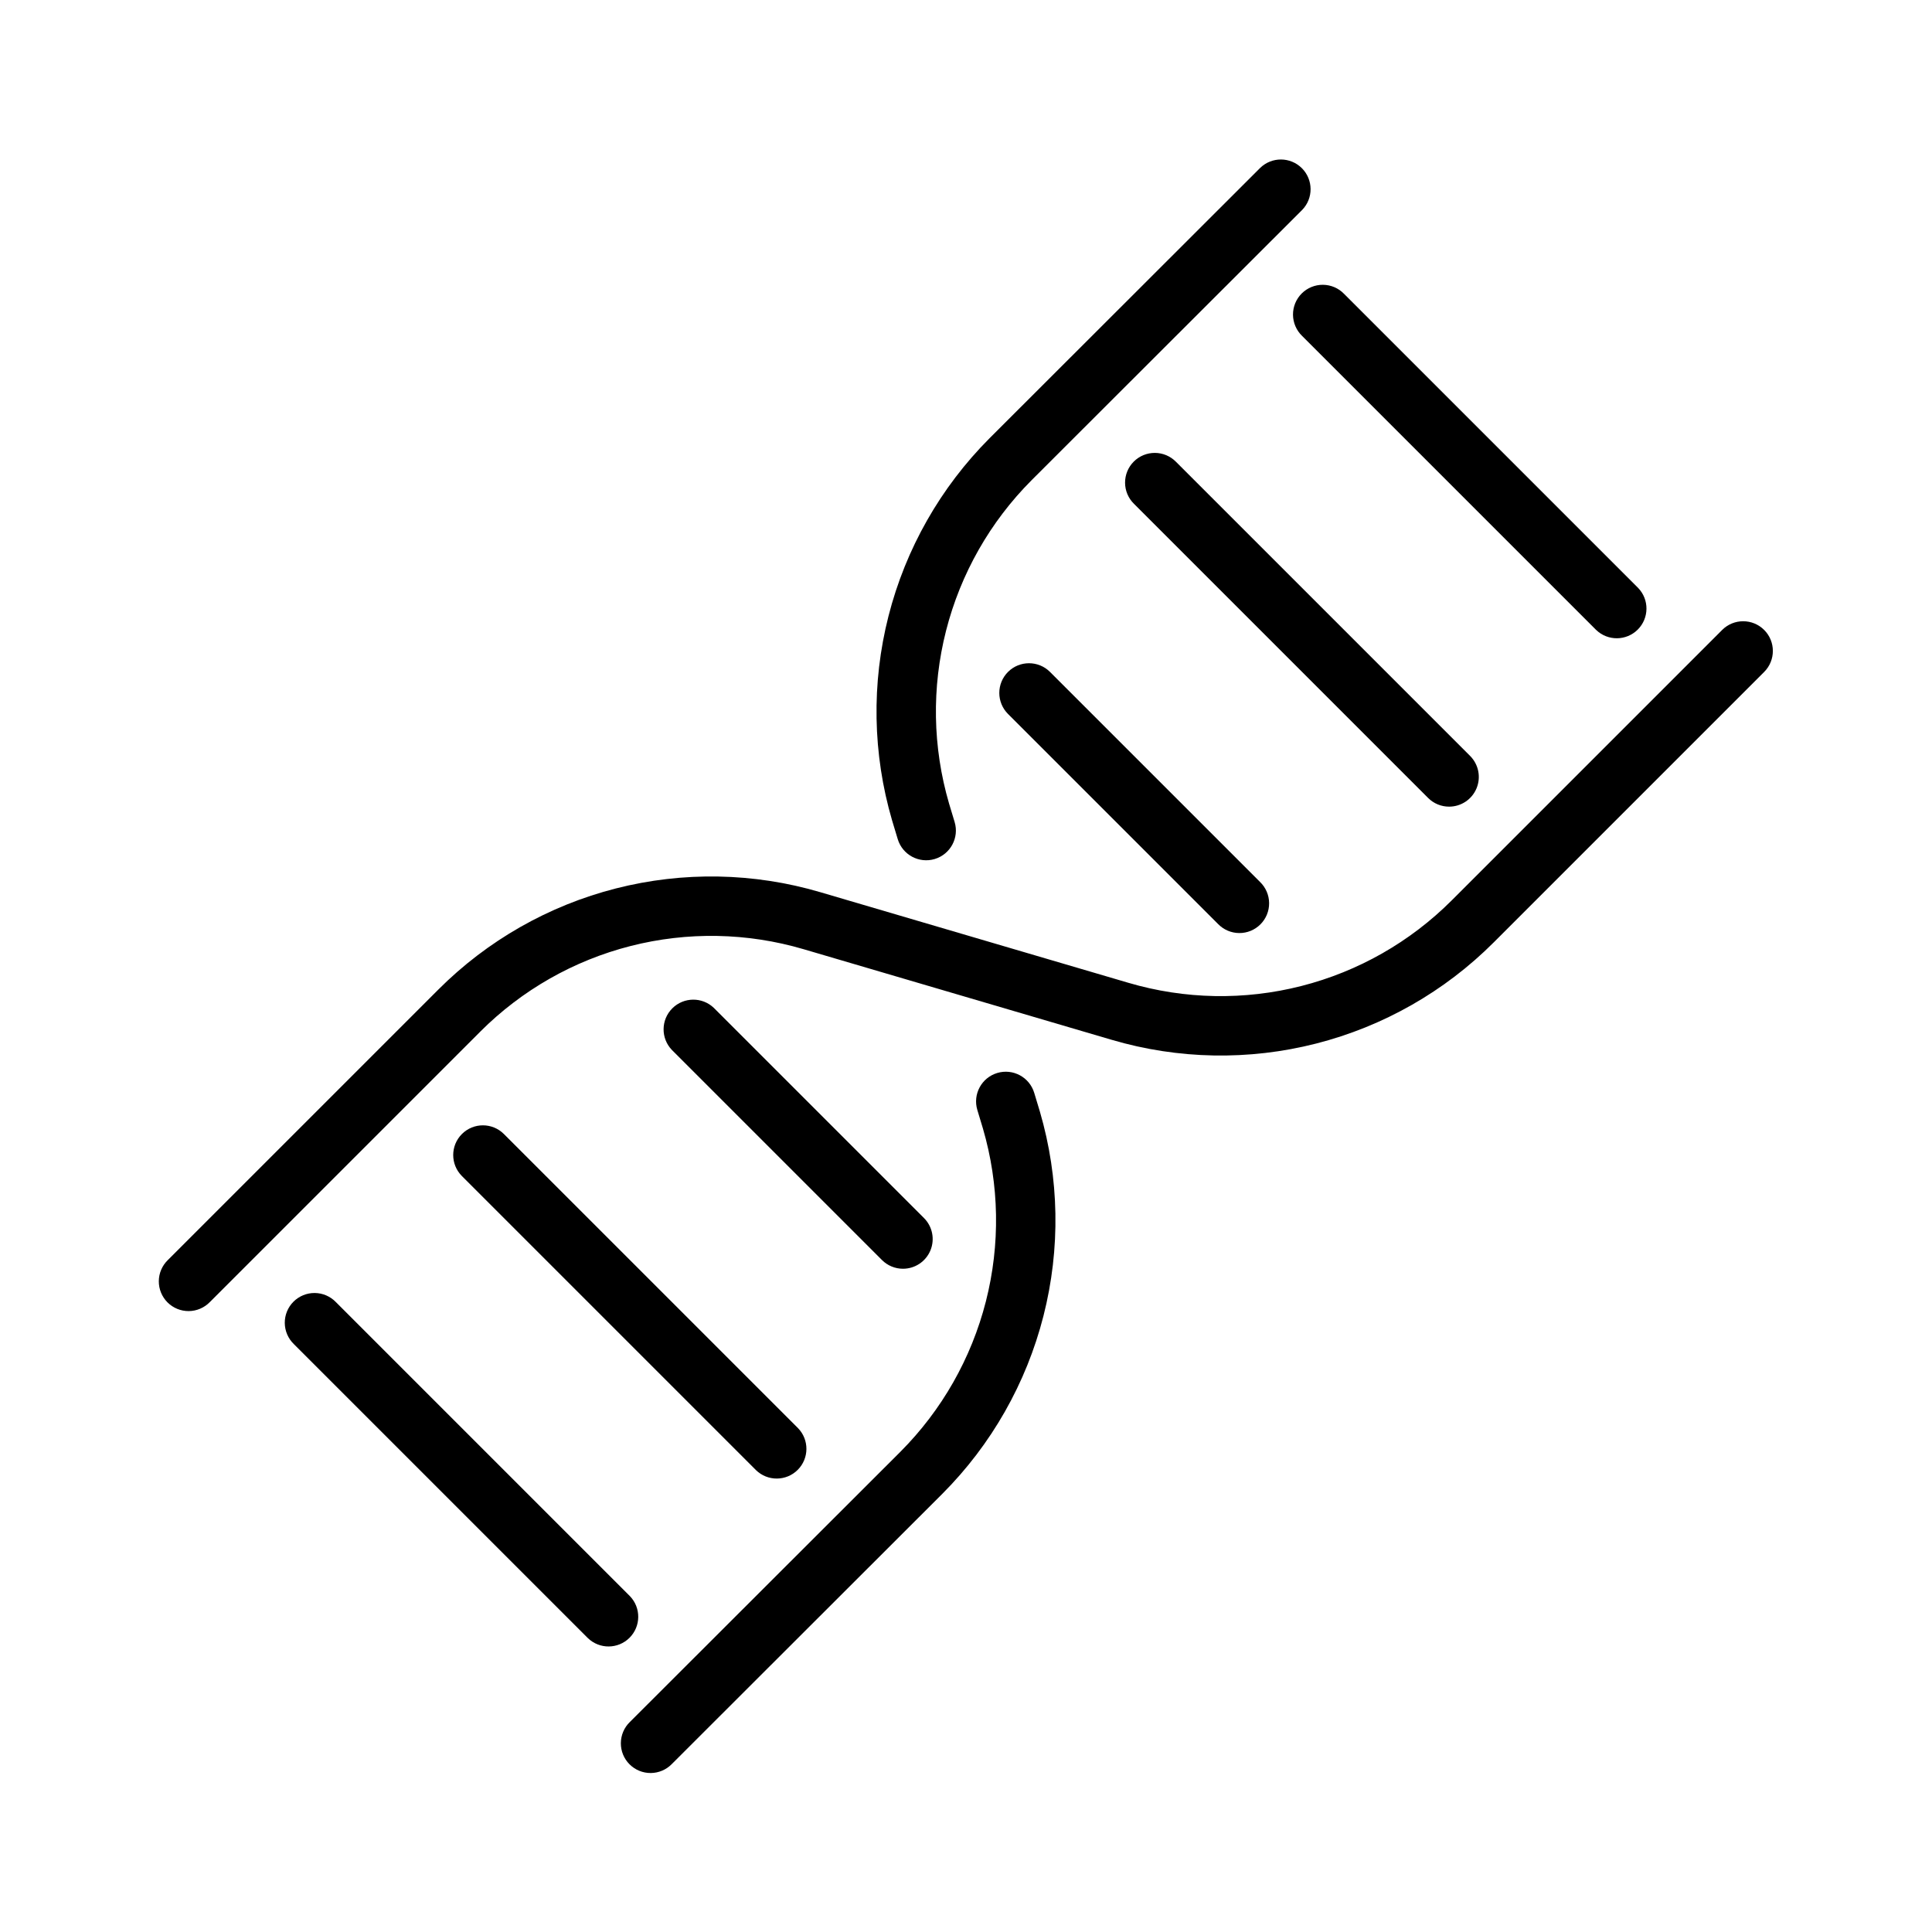 <?xml version="1.0" encoding="UTF-8"?>
<!-- Uploaded to: ICON Repo, www.svgrepo.com, Generator: ICON Repo Mixer Tools -->
<svg fill="#000000" width="800px" height="800px" version="1.1" viewBox="144 144 512 512" xmlns="http://www.w3.org/2000/svg">
 <g>
  <path d="m418.08 433.62c-1.254-4.164-5.644-6.523-9.809-5.266-4.164 1.254-6.519 5.644-5.266 9.809l1.477 4.894v-0.004c4.359 14.93 4.633 30.754 0.789 45.824-3.844 15.066-11.664 28.828-22.645 39.844l-71.715 71.637v-0.004c-1.508 1.469-2.363 3.481-2.379 5.586-0.016 2.106 0.812 4.129 2.301 5.617 1.488 1.492 3.508 2.324 5.613 2.312s4.117-0.867 5.59-2.375l71.723-71.648c12.98-13.02 22.227-29.285 26.766-47.102 4.543-17.816 4.215-36.523-0.949-54.168z"/>
  <path d="m381.91 366.38c1.254 4.16 5.644 6.519 9.809 5.266 4.164-1.254 6.519-5.648 5.266-9.809l-1.477-4.894c-4.359-14.926-4.633-30.75-0.789-45.82 3.844-15.07 11.664-28.828 22.645-39.844l71.715-71.637c3.008-3.082 2.981-8.012-0.062-11.062-3.047-3.047-7.977-3.082-11.062-0.078l-71.723 71.648c-12.98 13.02-22.227 29.285-26.766 47.102-4.543 17.816-4.215 36.523 0.949 54.168z"/>
  <path d="m611.52 310.94c-3.074-3.07-8.059-3.07-11.129 0l-71.676 71.676c-11 11.004-24.758 18.84-39.836 22.684-15.074 3.844-30.906 3.551-45.832-0.844l-81.656-24.016c-17.637-5.195-36.348-5.539-54.164-0.996-17.816 4.543-34.078 13.805-47.074 26.812l-71.676 71.672c-1.512 1.469-2.375 3.484-2.391 5.59-0.016 2.109 0.816 4.137 2.305 5.629 1.492 1.488 3.519 2.32 5.629 2.305 2.106-0.016 4.121-0.879 5.59-2.391l71.676-71.676h-0.004c11-11.004 24.762-18.84 39.836-22.684 15.074-3.844 30.91-3.551 45.832 0.844l81.656 24.016c17.637 5.195 36.348 5.539 54.164 0.996 17.816-4.543 34.082-13.805 47.078-26.809l71.676-71.676h-0.004c3.074-3.074 3.074-8.059 0-11.133z"/>
  <path d="m383.3 480.23c3.184 0 6.055-1.918 7.273-4.859 1.215-2.941 0.543-6.328-1.707-8.578l-55.664-55.664v-0.004c-3.09-2.981-8-2.938-11.035 0.098-3.039 3.035-3.082 7.945-0.098 11.035l55.664 55.664c1.477 1.48 3.481 2.309 5.566 2.309z"/>
  <path d="m266.41 444.53c-3.074 3.074-3.074 8.059 0 11.133l77.934 77.934h-0.004c3.086 3.008 8.016 2.977 11.062-0.07 3.047-3.047 3.078-7.977 0.07-11.062l-77.934-77.934c-3.074-3.074-8.055-3.074-11.129 0z"/>
  <path d="m310.93 566.99-77.926-77.93c-1.469-1.52-3.484-2.383-5.594-2.402-2.113-0.02-4.144 0.812-5.637 2.305-1.492 1.492-2.324 3.523-2.305 5.637 0.02 2.109 0.883 4.125 2.402 5.594l77.93 77.93v-0.004c3.086 2.984 7.996 2.941 11.035-0.094 3.035-3.039 3.078-7.949 0.094-11.035z"/>
  <path d="m411.13 322.07c-1.477 1.477-2.305 3.477-2.305 5.566 0 2.086 0.828 4.09 2.305 5.566l55.664 55.664h0.004c1.465 1.52 3.481 2.383 5.594 2.402 2.109 0.02 4.141-0.812 5.633-2.305 1.492-1.492 2.324-3.523 2.305-5.637-0.016-2.109-0.883-4.125-2.402-5.594l-55.664-55.664c-3.074-3.074-8.059-3.074-11.133 0z"/>
  <path d="m528.03 357.77c3.184 0 6.051-1.918 7.269-4.859 1.219-2.941 0.547-6.324-1.703-8.578l-77.934-77.934c-1.469-1.504-3.484-2.363-5.586-2.375-2.106-0.012-4.129 0.816-5.617 2.305s-2.32 3.512-2.305 5.617c0.012 2.106 0.867 4.117 2.375 5.586l77.934 77.934c1.473 1.48 3.477 2.309 5.566 2.305z"/>
  <path d="m489.06 233.01 77.93 77.93v-0.004c3.086 2.984 7.996 2.941 11.035-0.094 3.035-3.039 3.078-7.949 0.094-11.035l-77.926-77.93c-1.469-1.52-3.484-2.383-5.594-2.402-2.113-0.02-4.144 0.812-5.637 2.305-1.492 1.492-2.324 3.523-2.305 5.637 0.02 2.109 0.883 4.125 2.402 5.594z"/>
 </g>
</svg>
